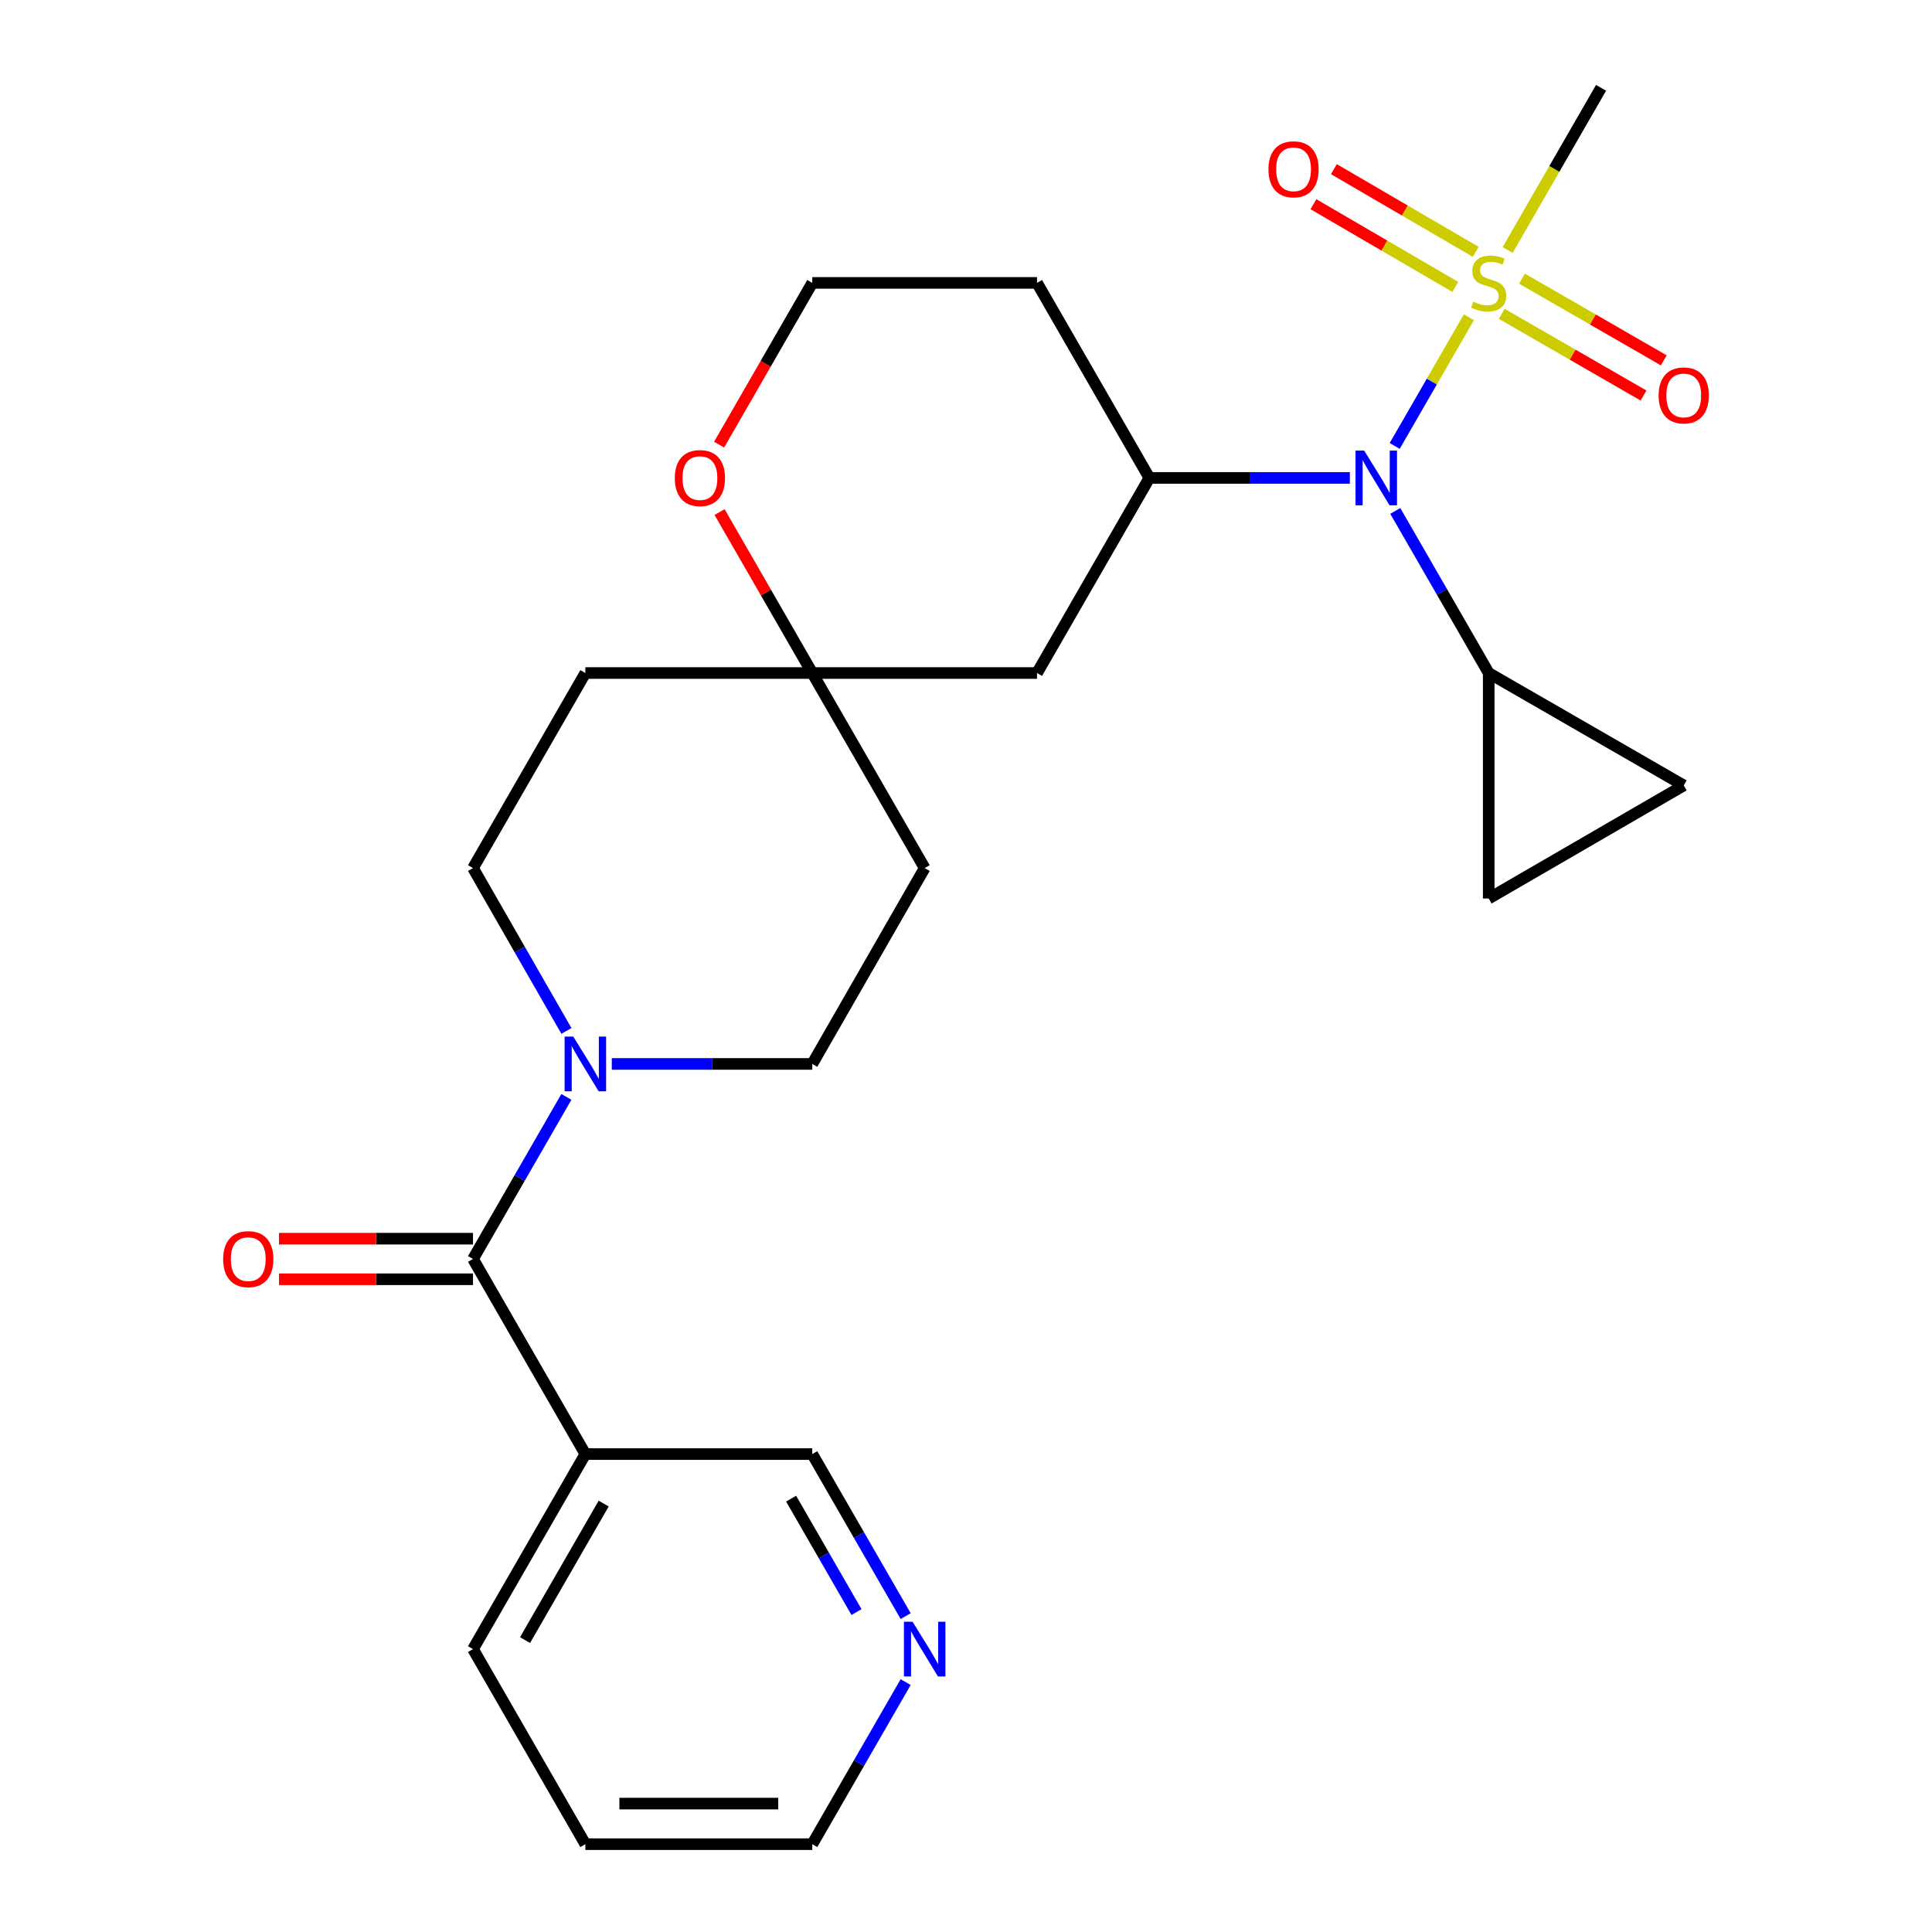 <?xml version='1.0' encoding='iso-8859-1'?>
<svg version='1.1' baseProfile='full'
              xmlns='http://www.w3.org/2000/svg'
                      xmlns:rdkit='http://www.rdkit.org/xml'
                      xmlns:xlink='http://www.w3.org/1999/xlink'
                  xml:space='preserve'
width='1000px' height='1000px' viewBox='0 0 1000 1000'>
<!-- END OF HEADER -->
<rect style='opacity:1.0;fill:#FFFFFF;stroke:none' width='1000' height='1000' x='0' y='0'> </rect>
<path class='bond-0' d='M 760.294,164.219 L 741.097,197.516' style='fill:none;fill-rule:evenodd;stroke:#CCCC00;stroke-width:6px;stroke-linecap:butt;stroke-linejoin:miter;stroke-opacity:1' />
<path class='bond-0' d='M 741.097,197.516 L 721.899,230.814' style='fill:none;fill-rule:evenodd;stroke:#0000FF;stroke-width:6px;stroke-linecap:butt;stroke-linejoin:miter;stroke-opacity:1' />
<path class='bond-10' d='M 777.301,162.436 L 813.995,183.579' style='fill:none;fill-rule:evenodd;stroke:#CCCC00;stroke-width:6px;stroke-linecap:butt;stroke-linejoin:miter;stroke-opacity:1' />
<path class='bond-10' d='M 813.995,183.579 L 850.69,204.722' style='fill:none;fill-rule:evenodd;stroke:#FF0000;stroke-width:6px;stroke-linecap:butt;stroke-linejoin:miter;stroke-opacity:1' />
<path class='bond-10' d='M 787.788,144.235 L 824.483,165.378' style='fill:none;fill-rule:evenodd;stroke:#CCCC00;stroke-width:6px;stroke-linecap:butt;stroke-linejoin:miter;stroke-opacity:1' />
<path class='bond-10' d='M 824.483,165.378 L 861.177,186.52' style='fill:none;fill-rule:evenodd;stroke:#FF0000;stroke-width:6px;stroke-linecap:butt;stroke-linejoin:miter;stroke-opacity:1' />
<path class='bond-11' d='M 763.838,130.355 L 727.125,108.955' style='fill:none;fill-rule:evenodd;stroke:#CCCC00;stroke-width:6px;stroke-linecap:butt;stroke-linejoin:miter;stroke-opacity:1' />
<path class='bond-11' d='M 727.125,108.955 L 690.411,87.554' style='fill:none;fill-rule:evenodd;stroke:#FF0000;stroke-width:6px;stroke-linecap:butt;stroke-linejoin:miter;stroke-opacity:1' />
<path class='bond-11' d='M 753.26,148.503 L 716.546,127.103' style='fill:none;fill-rule:evenodd;stroke:#CCCC00;stroke-width:6px;stroke-linecap:butt;stroke-linejoin:miter;stroke-opacity:1' />
<path class='bond-11' d='M 716.546,127.103 L 679.832,105.702' style='fill:none;fill-rule:evenodd;stroke:#FF0000;stroke-width:6px;stroke-linecap:butt;stroke-linejoin:miter;stroke-opacity:1' />
<path class='bond-20' d='M 780.362,129.393 L 804.533,87.424' style='fill:none;fill-rule:evenodd;stroke:#CCCC00;stroke-width:6px;stroke-linecap:butt;stroke-linejoin:miter;stroke-opacity:1' />
<path class='bond-20' d='M 804.533,87.424 L 828.705,45.455' style='fill:none;fill-rule:evenodd;stroke:#000000;stroke-width:6px;stroke-linecap:butt;stroke-linejoin:miter;stroke-opacity:1' />
<path class='bond-3' d='M 698.676,247.374 L 646.795,247.374' style='fill:none;fill-rule:evenodd;stroke:#0000FF;stroke-width:6px;stroke-linecap:butt;stroke-linejoin:miter;stroke-opacity:1' />
<path class='bond-3' d='M 646.795,247.374 L 594.914,247.374' style='fill:none;fill-rule:evenodd;stroke:#000000;stroke-width:6px;stroke-linecap:butt;stroke-linejoin:miter;stroke-opacity:1' />
<path class='bond-4' d='M 722.192,264.447 L 746.372,306.402' style='fill:none;fill-rule:evenodd;stroke:#0000FF;stroke-width:6px;stroke-linecap:butt;stroke-linejoin:miter;stroke-opacity:1' />
<path class='bond-4' d='M 746.372,306.402 L 770.552,348.356' style='fill:none;fill-rule:evenodd;stroke:#000000;stroke-width:6px;stroke-linecap:butt;stroke-linejoin:miter;stroke-opacity:1' />
<path class='bond-1' d='M 244.829,651.644 L 268.989,609.7' style='fill:none;fill-rule:evenodd;stroke:#000000;stroke-width:6px;stroke-linecap:butt;stroke-linejoin:miter;stroke-opacity:1' />
<path class='bond-1' d='M 268.989,609.7 L 293.149,567.757' style='fill:none;fill-rule:evenodd;stroke:#0000FF;stroke-width:6px;stroke-linecap:butt;stroke-linejoin:miter;stroke-opacity:1' />
<path class='bond-5' d='M 244.829,651.644 L 302.982,752.626' style='fill:none;fill-rule:evenodd;stroke:#000000;stroke-width:6px;stroke-linecap:butt;stroke-linejoin:miter;stroke-opacity:1' />
<path class='bond-15' d='M 244.829,641.14 L 194.619,641.14' style='fill:none;fill-rule:evenodd;stroke:#000000;stroke-width:6px;stroke-linecap:butt;stroke-linejoin:miter;stroke-opacity:1' />
<path class='bond-15' d='M 194.619,641.14 L 144.408,641.14' style='fill:none;fill-rule:evenodd;stroke:#FF0000;stroke-width:6px;stroke-linecap:butt;stroke-linejoin:miter;stroke-opacity:1' />
<path class='bond-15' d='M 244.829,662.147 L 194.619,662.147' style='fill:none;fill-rule:evenodd;stroke:#000000;stroke-width:6px;stroke-linecap:butt;stroke-linejoin:miter;stroke-opacity:1' />
<path class='bond-15' d='M 194.619,662.147 L 144.408,662.147' style='fill:none;fill-rule:evenodd;stroke:#FF0000;stroke-width:6px;stroke-linecap:butt;stroke-linejoin:miter;stroke-opacity:1' />
<path class='bond-2' d='M 316.659,550.684 L 368.545,550.684' style='fill:none;fill-rule:evenodd;stroke:#0000FF;stroke-width:6px;stroke-linecap:butt;stroke-linejoin:miter;stroke-opacity:1' />
<path class='bond-2' d='M 368.545,550.684 L 420.432,550.684' style='fill:none;fill-rule:evenodd;stroke:#000000;stroke-width:6px;stroke-linecap:butt;stroke-linejoin:miter;stroke-opacity:1' />
<path class='bond-28' d='M 293.183,533.602 L 269.006,491.459' style='fill:none;fill-rule:evenodd;stroke:#0000FF;stroke-width:6px;stroke-linecap:butt;stroke-linejoin:miter;stroke-opacity:1' />
<path class='bond-28' d='M 269.006,491.459 L 244.829,449.316' style='fill:none;fill-rule:evenodd;stroke:#000000;stroke-width:6px;stroke-linecap:butt;stroke-linejoin:miter;stroke-opacity:1' />
<path class='bond-9' d='M 594.914,247.374 L 536.761,348.356' style='fill:none;fill-rule:evenodd;stroke:#000000;stroke-width:6px;stroke-linecap:butt;stroke-linejoin:miter;stroke-opacity:1' />
<path class='bond-19' d='M 594.914,247.374 L 536.761,146.426' style='fill:none;fill-rule:evenodd;stroke:#000000;stroke-width:6px;stroke-linecap:butt;stroke-linejoin:miter;stroke-opacity:1' />
<path class='bond-7' d='M 770.552,348.356 L 871.5,406.533' style='fill:none;fill-rule:evenodd;stroke:#000000;stroke-width:6px;stroke-linecap:butt;stroke-linejoin:miter;stroke-opacity:1' />
<path class='bond-8' d='M 770.552,348.356 L 770.552,465.059' style='fill:none;fill-rule:evenodd;stroke:#000000;stroke-width:6px;stroke-linecap:butt;stroke-linejoin:miter;stroke-opacity:1' />
<path class='bond-21' d='M 302.982,752.626 L 420.432,752.626' style='fill:none;fill-rule:evenodd;stroke:#000000;stroke-width:6px;stroke-linecap:butt;stroke-linejoin:miter;stroke-opacity:1' />
<path class='bond-23' d='M 302.982,752.626 L 244.829,853.574' style='fill:none;fill-rule:evenodd;stroke:#000000;stroke-width:6px;stroke-linecap:butt;stroke-linejoin:miter;stroke-opacity:1' />
<path class='bond-23' d='M 312.462,778.254 L 271.755,848.918' style='fill:none;fill-rule:evenodd;stroke:#000000;stroke-width:6px;stroke-linecap:butt;stroke-linejoin:miter;stroke-opacity:1' />
<path class='bond-6' d='M 420.432,348.356 L 536.761,348.356' style='fill:none;fill-rule:evenodd;stroke:#000000;stroke-width:6px;stroke-linecap:butt;stroke-linejoin:miter;stroke-opacity:1' />
<path class='bond-16' d='M 420.432,348.356 L 302.982,348.356' style='fill:none;fill-rule:evenodd;stroke:#000000;stroke-width:6px;stroke-linecap:butt;stroke-linejoin:miter;stroke-opacity:1' />
<path class='bond-17' d='M 420.432,348.356 L 478.608,449.316' style='fill:none;fill-rule:evenodd;stroke:#000000;stroke-width:6px;stroke-linecap:butt;stroke-linejoin:miter;stroke-opacity:1' />
<path class='bond-27' d='M 420.432,348.356 L 396.444,306.702' style='fill:none;fill-rule:evenodd;stroke:#000000;stroke-width:6px;stroke-linecap:butt;stroke-linejoin:miter;stroke-opacity:1' />
<path class='bond-27' d='M 396.444,306.702 L 372.457,265.047' style='fill:none;fill-rule:evenodd;stroke:#FF0000;stroke-width:6px;stroke-linecap:butt;stroke-linejoin:miter;stroke-opacity:1' />
<path class='bond-26' d='M 871.5,406.533 L 770.552,465.059' style='fill:none;fill-rule:evenodd;stroke:#000000;stroke-width:6px;stroke-linecap:butt;stroke-linejoin:miter;stroke-opacity:1' />
<path class='bond-12' d='M 244.829,449.316 L 302.982,348.356' style='fill:none;fill-rule:evenodd;stroke:#000000;stroke-width:6px;stroke-linecap:butt;stroke-linejoin:miter;stroke-opacity:1' />
<path class='bond-13' d='M 420.432,550.684 L 478.608,449.316' style='fill:none;fill-rule:evenodd;stroke:#000000;stroke-width:6px;stroke-linecap:butt;stroke-linejoin:miter;stroke-opacity:1' />
<path class='bond-14' d='M 372.206,230.141 L 396.319,188.283' style='fill:none;fill-rule:evenodd;stroke:#FF0000;stroke-width:6px;stroke-linecap:butt;stroke-linejoin:miter;stroke-opacity:1' />
<path class='bond-14' d='M 396.319,188.283 L 420.432,146.426' style='fill:none;fill-rule:evenodd;stroke:#000000;stroke-width:6px;stroke-linecap:butt;stroke-linejoin:miter;stroke-opacity:1' />
<path class='bond-18' d='M 468.769,836.501 L 444.601,794.564' style='fill:none;fill-rule:evenodd;stroke:#0000FF;stroke-width:6px;stroke-linecap:butt;stroke-linejoin:miter;stroke-opacity:1' />
<path class='bond-18' d='M 444.601,794.564 L 420.432,752.626' style='fill:none;fill-rule:evenodd;stroke:#000000;stroke-width:6px;stroke-linecap:butt;stroke-linejoin:miter;stroke-opacity:1' />
<path class='bond-18' d='M 443.318,834.409 L 426.4,805.053' style='fill:none;fill-rule:evenodd;stroke:#0000FF;stroke-width:6px;stroke-linecap:butt;stroke-linejoin:miter;stroke-opacity:1' />
<path class='bond-18' d='M 426.4,805.053 L 409.482,775.697' style='fill:none;fill-rule:evenodd;stroke:#000000;stroke-width:6px;stroke-linecap:butt;stroke-linejoin:miter;stroke-opacity:1' />
<path class='bond-29' d='M 468.771,870.648 L 444.602,912.597' style='fill:none;fill-rule:evenodd;stroke:#0000FF;stroke-width:6px;stroke-linecap:butt;stroke-linejoin:miter;stroke-opacity:1' />
<path class='bond-29' d='M 444.602,912.597 L 420.432,954.545' style='fill:none;fill-rule:evenodd;stroke:#000000;stroke-width:6px;stroke-linecap:butt;stroke-linejoin:miter;stroke-opacity:1' />
<path class='bond-22' d='M 536.761,146.426 L 420.432,146.426' style='fill:none;fill-rule:evenodd;stroke:#000000;stroke-width:6px;stroke-linecap:butt;stroke-linejoin:miter;stroke-opacity:1' />
<path class='bond-25' d='M 244.829,853.574 L 302.982,954.545' style='fill:none;fill-rule:evenodd;stroke:#000000;stroke-width:6px;stroke-linecap:butt;stroke-linejoin:miter;stroke-opacity:1' />
<path class='bond-24' d='M 420.432,954.545 L 302.982,954.545' style='fill:none;fill-rule:evenodd;stroke:#000000;stroke-width:6px;stroke-linecap:butt;stroke-linejoin:miter;stroke-opacity:1' />
<path class='bond-24' d='M 402.815,933.539 L 320.6,933.539' style='fill:none;fill-rule:evenodd;stroke:#000000;stroke-width:6px;stroke-linecap:butt;stroke-linejoin:miter;stroke-opacity:1' />
<path  class='atom-0' d='M 762.552 156.146
Q 762.872 156.266, 764.192 156.826
Q 765.512 157.386, 766.952 157.746
Q 768.432 158.066, 769.872 158.066
Q 772.552 158.066, 774.112 156.786
Q 775.672 155.466, 775.672 153.186
Q 775.672 151.626, 774.872 150.666
Q 774.112 149.706, 772.912 149.186
Q 771.712 148.666, 769.712 148.066
Q 767.192 147.306, 765.672 146.586
Q 764.192 145.866, 763.112 144.346
Q 762.072 142.826, 762.072 140.266
Q 762.072 136.706, 764.472 134.506
Q 766.912 132.306, 771.712 132.306
Q 774.992 132.306, 778.712 133.866
L 777.792 136.946
Q 774.392 135.546, 771.832 135.546
Q 769.072 135.546, 767.552 136.706
Q 766.032 137.826, 766.072 139.786
Q 766.072 141.306, 766.832 142.226
Q 767.632 143.146, 768.752 143.666
Q 769.912 144.186, 771.832 144.786
Q 774.392 145.586, 775.912 146.386
Q 777.432 147.186, 778.512 148.826
Q 779.632 150.426, 779.632 153.186
Q 779.632 157.106, 776.992 159.226
Q 774.392 161.306, 770.032 161.306
Q 767.512 161.306, 765.592 160.746
Q 763.712 160.226, 761.472 159.306
L 762.552 156.146
' fill='#CCCC00'/>
<path  class='atom-1' d='M 706.092 233.214
L 715.372 248.214
Q 716.292 249.694, 717.772 252.374
Q 719.252 255.054, 719.332 255.214
L 719.332 233.214
L 723.092 233.214
L 723.092 261.534
L 719.212 261.534
L 709.252 245.134
Q 708.092 243.214, 706.852 241.014
Q 705.652 238.814, 705.292 238.134
L 705.292 261.534
L 701.612 261.534
L 701.612 233.214
L 706.092 233.214
' fill='#0000FF'/>
<path  class='atom-3' d='M 296.722 536.524
L 306.002 551.524
Q 306.922 553.004, 308.402 555.684
Q 309.882 558.364, 309.962 558.524
L 309.962 536.524
L 313.722 536.524
L 313.722 564.844
L 309.842 564.844
L 299.882 548.444
Q 298.722 546.524, 297.482 544.324
Q 296.282 542.124, 295.922 541.444
L 295.922 564.844
L 292.242 564.844
L 292.242 536.524
L 296.722 536.524
' fill='#0000FF'/>
<path  class='atom-11' d='M 858.5 204.67
Q 858.5 197.87, 861.86 194.07
Q 865.22 190.27, 871.5 190.27
Q 877.78 190.27, 881.14 194.07
Q 884.5 197.87, 884.5 204.67
Q 884.5 211.55, 881.1 215.47
Q 877.7 219.35, 871.5 219.35
Q 865.26 219.35, 861.86 215.47
Q 858.5 211.59, 858.5 204.67
M 871.5 216.15
Q 875.82 216.15, 878.14 213.27
Q 880.5 210.35, 880.5 204.67
Q 880.5 199.11, 878.14 196.31
Q 875.82 193.47, 871.5 193.47
Q 867.18 193.47, 864.82 196.27
Q 862.5 199.07, 862.5 204.67
Q 862.5 210.39, 864.82 213.27
Q 867.18 216.15, 871.5 216.15
' fill='#FF0000'/>
<path  class='atom-12' d='M 656.546 87.629
Q 656.546 80.829, 659.906 77.029
Q 663.266 73.229, 669.546 73.229
Q 675.826 73.229, 679.186 77.029
Q 682.546 80.829, 682.546 87.629
Q 682.546 94.509, 679.146 98.429
Q 675.746 102.309, 669.546 102.309
Q 663.306 102.309, 659.906 98.429
Q 656.546 94.549, 656.546 87.629
M 669.546 99.109
Q 673.866 99.109, 676.186 96.229
Q 678.546 93.309, 678.546 87.629
Q 678.546 82.069, 676.186 79.269
Q 673.866 76.429, 669.546 76.429
Q 665.226 76.429, 662.866 79.229
Q 660.546 82.029, 660.546 87.629
Q 660.546 93.349, 662.866 96.229
Q 665.226 99.109, 669.546 99.109
' fill='#FF0000'/>
<path  class='atom-15' d='M 349.279 247.454
Q 349.279 240.654, 352.639 236.854
Q 355.999 233.054, 362.279 233.054
Q 368.559 233.054, 371.919 236.854
Q 375.279 240.654, 375.279 247.454
Q 375.279 254.334, 371.879 258.254
Q 368.479 262.134, 362.279 262.134
Q 356.039 262.134, 352.639 258.254
Q 349.279 254.374, 349.279 247.454
M 362.279 258.934
Q 366.599 258.934, 368.919 256.054
Q 371.279 253.134, 371.279 247.454
Q 371.279 241.894, 368.919 239.094
Q 366.599 236.254, 362.279 236.254
Q 357.959 236.254, 355.599 239.054
Q 353.279 241.854, 353.279 247.454
Q 353.279 253.174, 355.599 256.054
Q 357.959 258.934, 362.279 258.934
' fill='#FF0000'/>
<path  class='atom-16' d='M 115.5 651.724
Q 115.5 644.924, 118.86 641.124
Q 122.22 637.324, 128.5 637.324
Q 134.78 637.324, 138.14 641.124
Q 141.5 644.924, 141.5 651.724
Q 141.5 658.604, 138.1 662.524
Q 134.7 666.404, 128.5 666.404
Q 122.26 666.404, 118.86 662.524
Q 115.5 658.644, 115.5 651.724
M 128.5 663.204
Q 132.82 663.204, 135.14 660.324
Q 137.5 657.404, 137.5 651.724
Q 137.5 646.164, 135.14 643.364
Q 132.82 640.524, 128.5 640.524
Q 124.18 640.524, 121.82 643.324
Q 119.5 646.124, 119.5 651.724
Q 119.5 657.444, 121.82 660.324
Q 124.18 663.204, 128.5 663.204
' fill='#FF0000'/>
<path  class='atom-19' d='M 472.348 839.414
L 481.628 854.414
Q 482.548 855.894, 484.028 858.574
Q 485.508 861.254, 485.588 861.414
L 485.588 839.414
L 489.348 839.414
L 489.348 867.734
L 485.468 867.734
L 475.508 851.334
Q 474.348 849.414, 473.108 847.214
Q 471.908 845.014, 471.548 844.334
L 471.548 867.734
L 467.868 867.734
L 467.868 839.414
L 472.348 839.414
' fill='#0000FF'/>
</svg>
